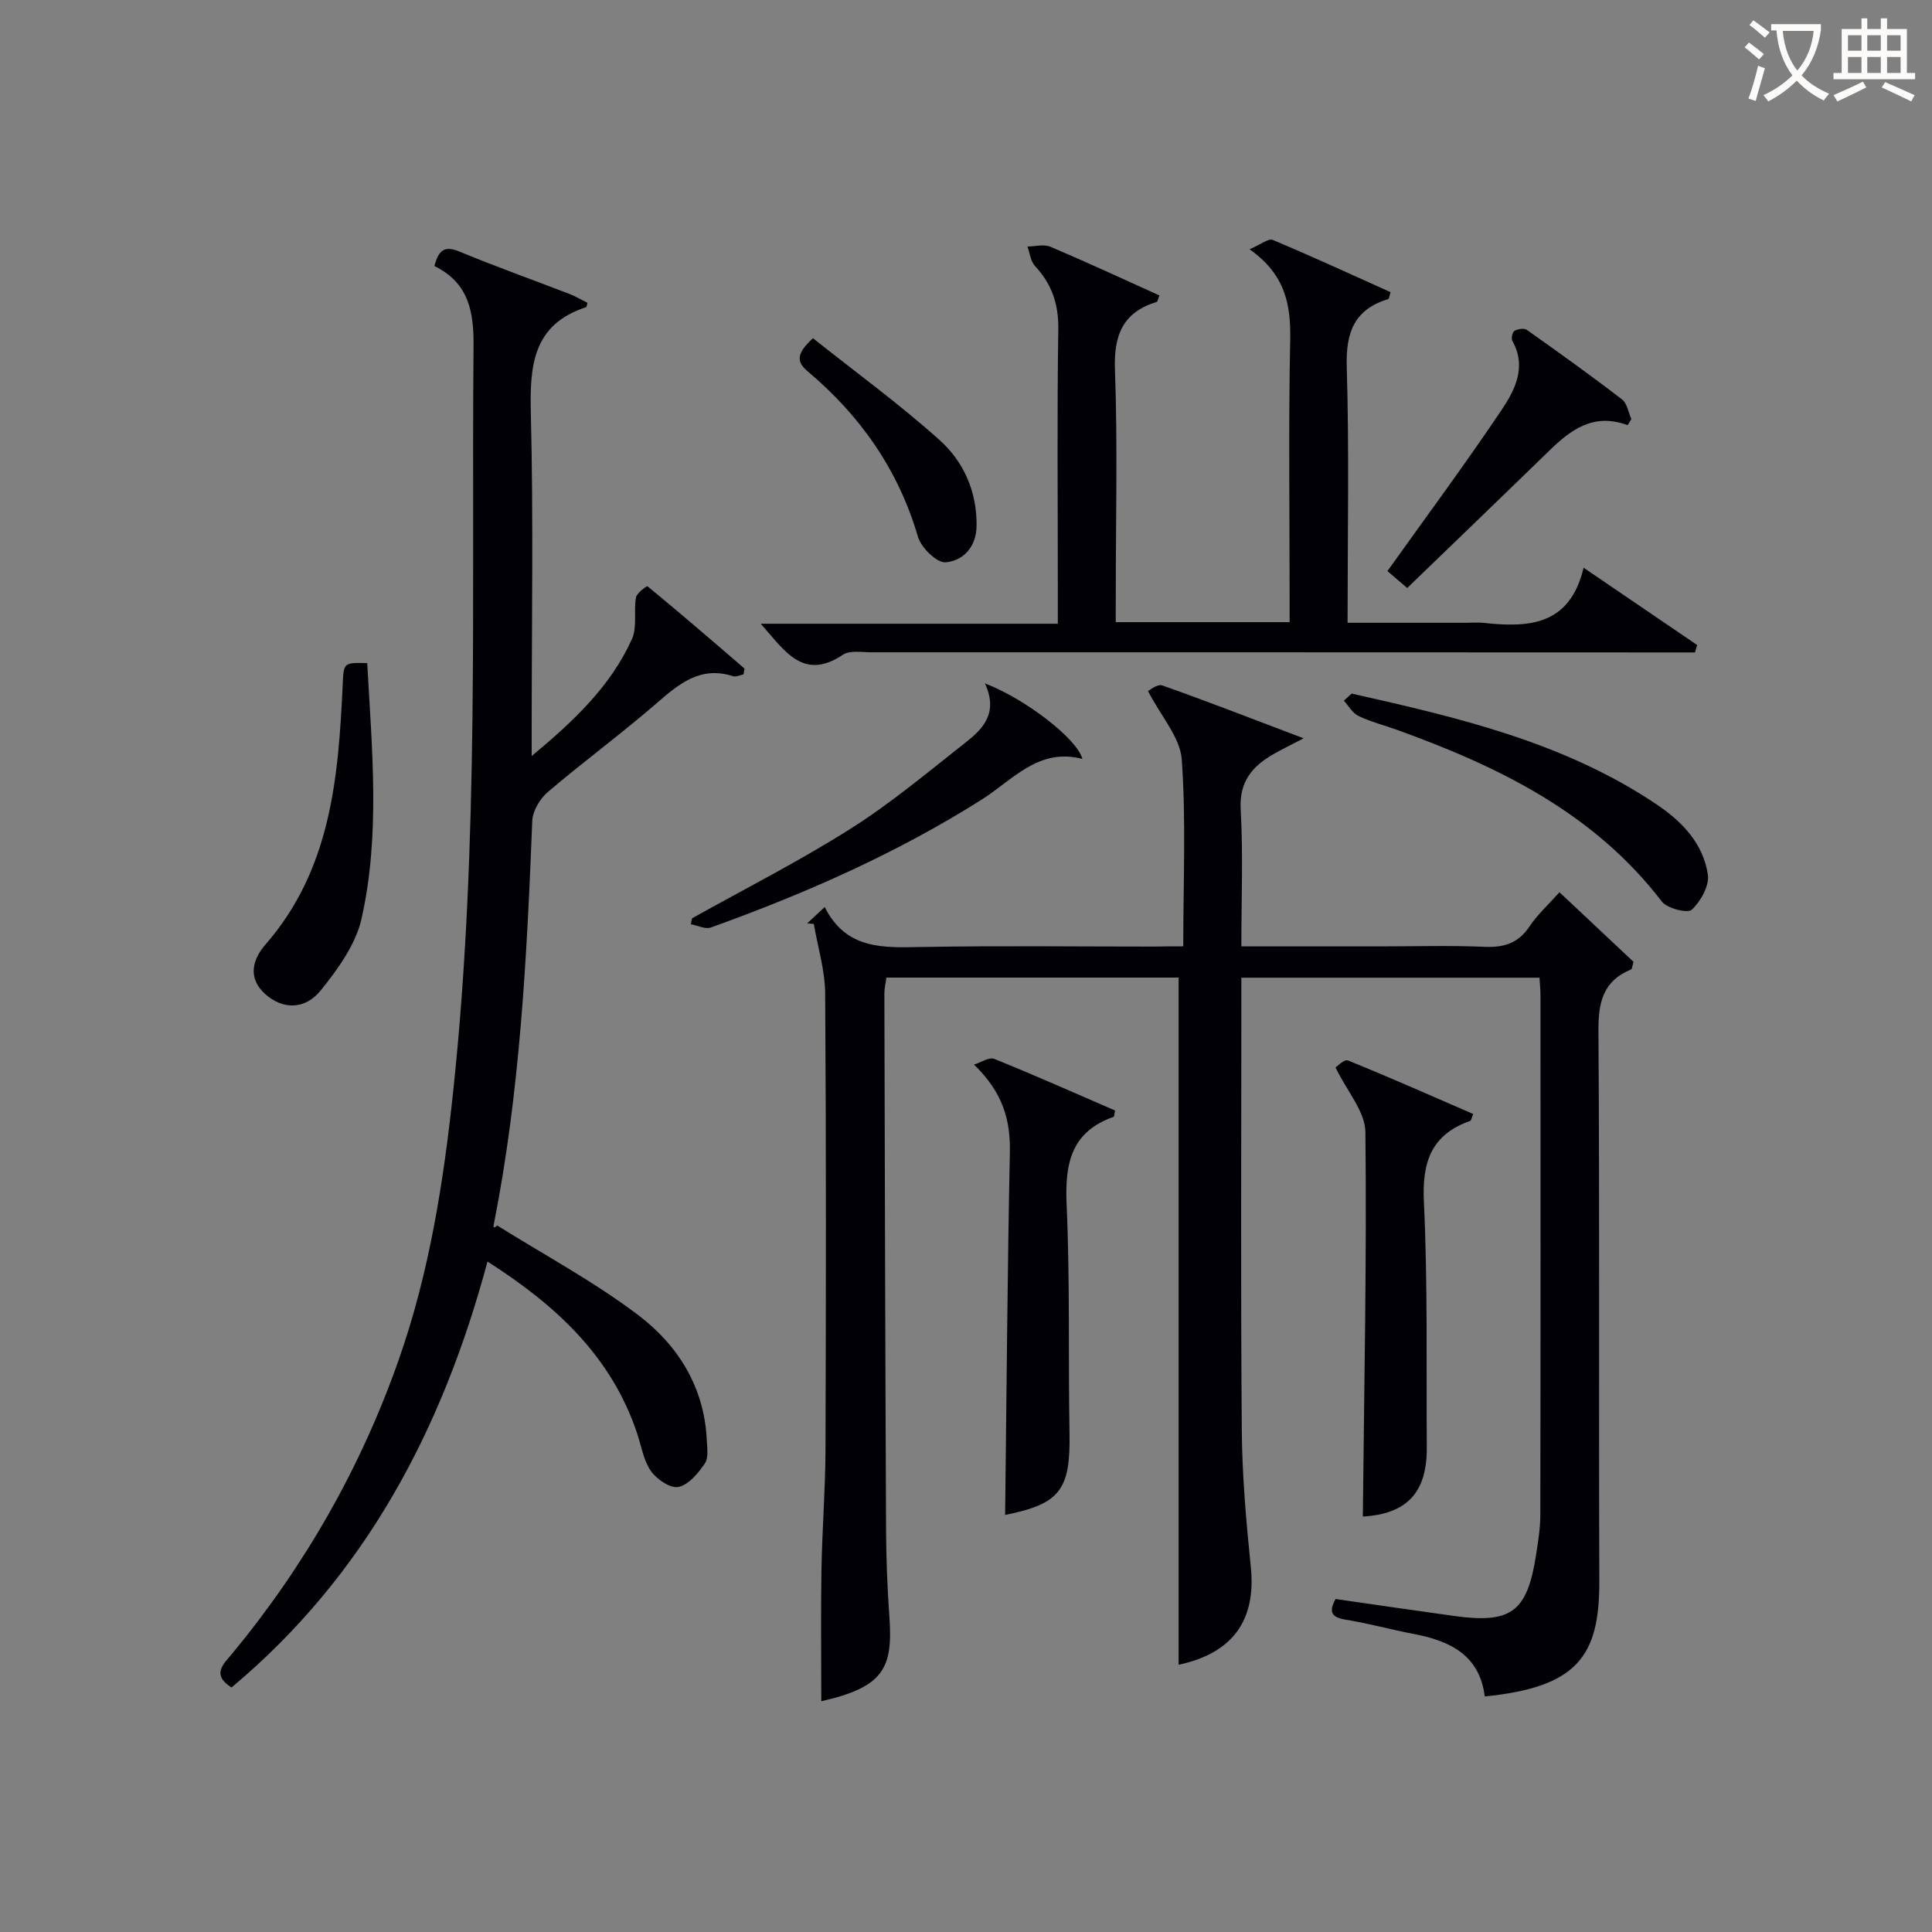 <svg enable-background="new 0 0 400 400" viewBox="0 0 400 400" xmlns="http://www.w3.org/2000/svg"><rect x="0" y="0" width="400" height="400" fill="#808080" stroke="none"/><g fill="#010105"><path d="m244.98 195.93c0-13.41.59-26.11-.31-38.69-.33-4.56-4.25-8.86-6.99-14.16.26-.11 1.92-1.53 2.95-1.17 9.34 3.29 18.57 6.9 29.27 10.95-2.94 1.53-4.59 2.33-6.18 3.24-4.43 2.53-7.17 5.69-6.85 11.49.52 9.26.14 18.56.14 28.35h28.86c7.17 0 14.34-.22 21.49.09 4.02.17 6.98-.73 9.3-4.21 1.64-2.46 3.9-4.5 6.21-7.09 5.23 4.91 10.4 9.76 15.34 14.41-.3.98-.32 1.49-.5 1.57-5.81 2.37-6.81 6.79-6.77 12.71.26 37.99.05 75.99.18 113.98.05 15.42-4.48 21.92-23.72 23.83-1.04-8.49-7.12-11.5-14.64-12.92-4.73-.9-9.38-2.21-14.13-2.97-3.17-.5-3.48-1.8-2.11-4.28 8.3 1.19 16.5 2.4 24.72 3.53 11.64 1.59 14.94-.89 16.77-12.56.43-2.78.89-5.6.9-8.41.06-35.83.04-71.66.03-107.48 0-1.14-.12-2.27-.2-3.72-20.46 0-40.71 0-61.73 0v5.19c0 29.5-.15 58.99.09 88.49.08 9.46.91 18.94 1.87 28.36 1.13 11.06-3.82 17.84-14.95 20.21 0-47.25 0-94.61 0-142.27-19.69 0-39.94 0-60.5 0-.14 1.1-.42 2.2-.42 3.3.09 36.99.18 73.98.35 110.97.03 5.98.25 11.98.68 17.94.77 10.64-1.02 14.67-14.09 17.61 0-8.97-.12-18.04.03-27.12.14-8.31.81-16.62.84-24.93.1-31.49.15-62.99-.07-94.48-.03-4.8-1.53-9.6-2.35-14.4-.46-.04-.92-.07-1.38-.11 1.03-.96 2.07-1.93 3.64-3.39 4.47 8.95 12.28 8.41 20.27 8.27 15.99-.28 31.99-.08 47.99-.08 1.79-.05 3.59-.05 5.97-.05z"/><path d="m89.94 55.08c.88-3.42 2.2-4.23 5.17-3 7.52 3.12 15.2 5.85 22.79 8.78 1.32.51 2.56 1.26 3.72 1.83-.16.61-.17.87-.24.89-11.18 3.64-11.72 12.25-11.47 22.23.54 21.65.17 43.32.17 64.98v5.74c8.86-7.37 16.39-14.53 20.76-24.23 1.12-2.48.33-5.76.83-8.6.16-.93 2.27-2.43 2.38-2.33 6.76 5.57 13.41 11.27 20.03 17 .14.12-.06.62-.15 1.26-.67.13-1.52.58-2.16.37-6.81-2.19-11.24 1.62-15.93 5.69-7.29 6.31-15.08 12.03-22.42 18.29-1.63 1.39-3.14 3.92-3.22 5.98-1.11 28.08-2.51 56.11-8.01 83.77-.06.31.07.65.75-.01 9.77 6.12 20.02 11.61 29.18 18.54 8.25 6.24 13.7 14.93 14.21 25.86.08 1.65.4 3.71-.41 4.89-1.37 2.01-3.36 4.41-5.46 4.85-1.66.34-4.5-1.59-5.69-3.29-1.55-2.22-1.99-5.22-2.89-7.89-5.37-16-16.92-26.53-30.95-35.49-9.34 34.82-25.32 65.04-53 88.19-4.27-2.7-1.57-4.94.12-6.99 15.09-18.26 26.64-38.5 34.5-60.86 6.38-18.14 9.31-36.98 11.32-55.99 5.41-51.12 3.72-102.42 4.17-153.68.08-7.23-.9-13.23-8.1-16.78z"/><path d="m231 128.81h36c0-1.86 0-3.61 0-5.36 0-17.66-.24-35.32.12-52.97.15-7.27-.91-13.57-8.41-18.87 2.25-.95 3.9-2.32 4.81-1.93 8.23 3.44 16.32 7.19 24.38 10.81-.28.89-.31 1.37-.46 1.42-7.02 2.14-8.82 6.86-8.61 14 .52 17.45.17 34.92.17 53.03h24.65c1.17 0 2.34-.11 3.5.02 9.26.99 17.85.66 20.72-11.42 8.41 5.73 15.95 10.86 23.5 16-.15.51-.3 1.03-.44 1.54-1.71 0-3.41 0-5.12 0-55.14-.02-110.27-.04-165.41-.03-1.99 0-4.45-.45-5.89.51-8.23 5.49-12.02-.79-17-6.42h61.5c0-3.11 0-5.56 0-8 0-17.66-.17-35.32.1-52.97.08-5.22-1.35-9.36-4.83-13.1-.91-.98-1.06-2.67-1.56-4.03 1.59-.01 3.39-.53 4.74.04 7.6 3.22 15.08 6.7 22.59 10.09-.32.78-.38 1.28-.57 1.34-7.01 2.16-8.9 6.84-8.64 14.03.56 15.47.17 30.98.17 46.47-.01 1.77-.01 3.56-.01 5.8z"/><path d="m201.66 220.41c1.41-.43 3.12-1.61 4.19-1.18 8.43 3.4 16.74 7.11 25.02 10.69-.18.75-.17 1.27-.33 1.32-8.77 3.08-10.08 9.65-9.71 18.08.71 15.77.32 31.59.6 47.39.21 11.8-1.98 14.67-13.33 16.94.3-24.91.47-49.95.98-74.98.15-6.81-1.44-12.46-7.42-18.26z"/><path d="m282.16 313.99c.27-26.77.82-53.2.53-79.61-.04-4.22-3.78-8.4-6.18-13.36.22-.13 1.79-1.78 2.58-1.46 8.71 3.52 17.3 7.34 25.92 11.08-.37.89-.42 1.36-.62 1.43-7.98 2.81-9.98 8.4-9.59 16.64.8 16.95.49 33.95.6 50.93.07 9.43-4.13 13.79-13.24 14.35z"/><path d="m279.85 143.6c22.02 4.95 43.98 10.06 63.16 22.96 5.28 3.55 9.62 8.1 10.58 14.49.35 2.31-1.47 5.56-3.32 7.29-.87.81-5.11-.25-6.21-1.69-14.11-18.4-33.83-27.97-54.88-35.56-2.64-.95-5.41-1.65-7.93-2.86-1.23-.59-2.03-2.09-3.02-3.17.55-.49 1.08-.97 1.62-1.46z"/><path d="m203.92 141.49c8.45 3.23 19.16 11.55 20.17 15.63-9.11-2.35-14.39 4.34-20.78 8.39-17.63 11.15-36.58 19.49-56.14 26.52-1.15.41-2.76-.42-4.15-.68.09-.41.18-.82.27-1.23 10.97-6.13 22.21-11.83 32.81-18.54 8.38-5.3 16.04-11.75 23.86-17.89 3.54-2.8 6.79-6.04 3.96-12.2z"/><path d="m76.03 137.29c.98 17.93 2.73 35.58-1.18 52.92-1.2 5.34-4.9 10.44-8.45 14.85-3.33 4.12-7.97 3.91-11.49.75-3.77-3.38-2.54-7.28.04-10.24 13.56-15.55 15.11-34.54 16-53.78.21-4.61.15-4.62 5.08-4.5z"/><path d="m336.97 88.03c-6.99-2.61-11.7.89-16.17 5.24-9.64 9.38-19.34 18.7-29.45 28.47-1.64-1.4-3.06-2.61-4.1-3.5 8.06-11.3 16.07-22.1 23.56-33.25 2.8-4.16 5.35-8.97 2.31-14.4-.28-.5 0-1.85.43-2.09.7-.4 2-.6 2.57-.2 6.64 4.7 13.26 9.44 19.71 14.4 1.06.82 1.31 2.69 1.93 4.08-.26.42-.52.83-.79 1.25z"/><path d="m168.31 70.02c8.77 6.98 17.86 13.6 26.19 21.06 5 4.47 7.77 10.66 7.69 17.77-.05 4.42-2.77 7.25-6.41 7.57-1.81.16-5.08-3.04-5.73-5.29-4.06-13.87-11.91-25.05-22.82-34.24-2.33-1.96-2.43-3.63 1.08-6.87z"/></g><path d="m362.1 8.8c1.1.8 2.1 1.6 3.1 2.4l-1 1.1c-1.3-1.1-2.3-2-3-2.5zm1.9 4.8c.5.2.9.4 1.4.5-.6 2.3-1.3 4.5-1.9 6.8l-1.5-.5c.8-2.1 1.4-4.3 2-6.8zm-1-9.4c1.3.9 2.4 1.8 3.4 2.5l-1 1.1c-1.4-1.2-2.4-2.1-3.2-2.6zm3.7 2.2v-1.4h10.3v1.2c-.5 3.6-1.8 6.8-4 9.4 1.5 1.6 3.4 2.8 5.7 3.8-.3.4-.7.8-1.1 1.4-2.3-1.1-4.1-2.5-5.6-4.1-1.6 1.6-3.6 3.1-5.9 4.3-.3-.5-.7-.9-1-1.3 2.4-1.1 4.4-2.5 6-4.1-1.9-2.5-3-5.6-3.3-9.3h-1.1zm8.8 0h-6.4c.3 3.3 1.3 6 3 8.2 2-2.3 3.1-5.1 3.4-8.2z" fill="#fcfbfa"/><path d="m385.3 3.8h1.3v2.2h2.8v-2.2h1.3v2.2h4.1v9.1h1.7v1.3h-16.9v-1.3h1.7v-9.1h4.1v-2.2zm.4 13.1.7 1.2c-1.8.9-3.8 1.9-6 2.9-.2-.4-.5-.8-.8-1.3 2.3-1 4.3-1.9 6.1-2.8zm-3.1-6.4h2.8v-3.2h-2.8zm0 4.6h2.8v-3.3h-2.8zm4-4.6h2.8v-3.2h-2.8zm0 4.6h2.8v-3.3h-2.8zm3.7 1.9c2.1.9 4.1 1.8 6.1 2.7l-.7 1.3c-2.2-1.1-4.2-2-6.1-2.9zm3.2-9.7h-2.8v3.2h2.8zm-2.8 7.8h2.8v-3.3h-2.8z" fill="#fcfbfa"/></svg>
